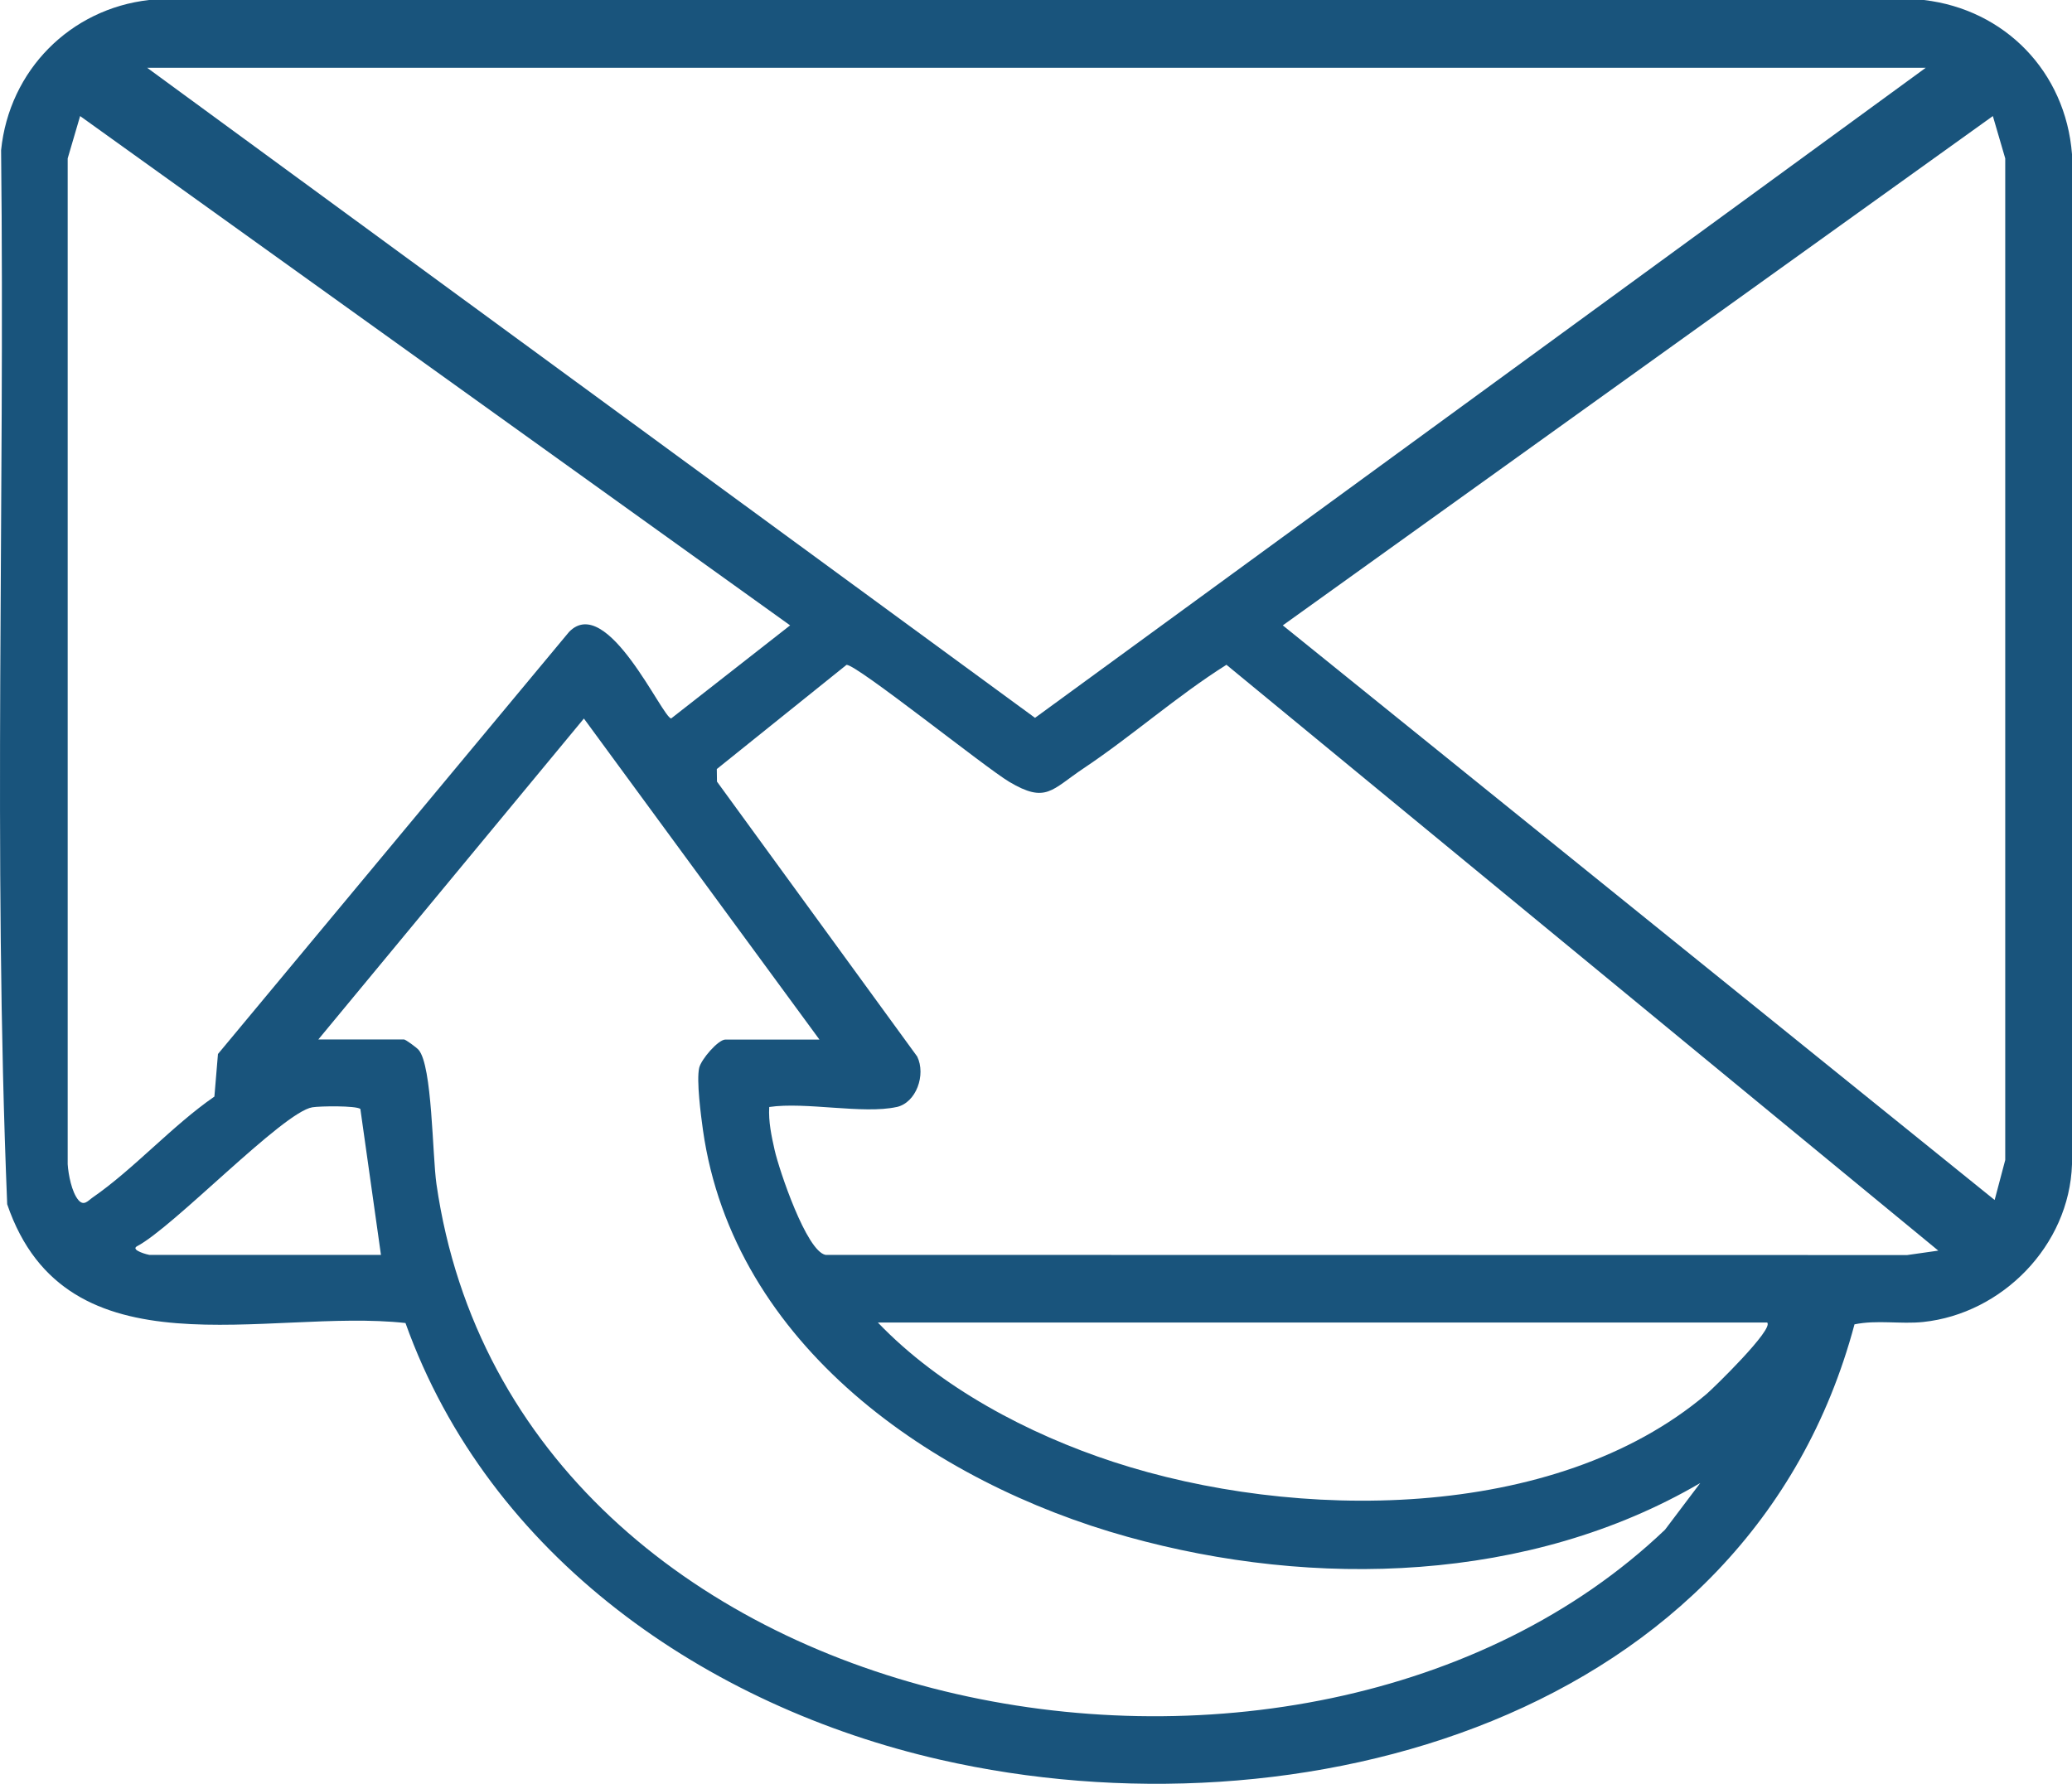 <?xml version="1.0" encoding="UTF-8"?> <svg xmlns="http://www.w3.org/2000/svg" width="36" height="31" viewBox="0 0 36 31" fill="none"><path d="M7.045 22.992C4.641 22.728 1.156 23.953 0.125 20.928C-0.123 14.844 0.087 8.711 0.019 2.61C0.16 1.221 1.222 0.154 2.591 0H33.425C34.83 0.163 35.889 1.244 36 2.68V20.233C35.955 21.648 34.783 22.83 33.414 22.974C33.018 23.015 32.614 22.934 32.221 23.015C30.387 29.882 22.566 32.002 16.339 30.582C12.278 29.656 8.5 27.058 7.045 22.992ZM33.459 1.178H2.557L17.983 12.475L33.459 1.178ZM13.728 10.868L1.392 2.017L1.176 2.753V20.232C1.188 20.414 1.246 20.716 1.361 20.854C1.458 20.968 1.53 20.865 1.609 20.811C2.323 20.318 2.998 19.558 3.725 19.057L3.787 18.317L9.887 10.982C10.548 10.299 11.513 12.484 11.662 12.485L13.728 10.868ZM22.288 10.868L34.656 20.854L34.84 20.159V2.753L34.625 2.017L22.288 10.868ZM15.578 19.238C14.998 19.366 13.996 19.144 13.365 19.238C13.35 19.493 13.404 19.742 13.459 19.987C13.538 20.334 14.011 21.745 14.344 21.808L33.136 21.811L33.677 21.734L21.309 11.553C20.447 12.096 19.674 12.786 18.829 13.351C18.269 13.725 18.176 13.968 17.535 13.587C17.121 13.341 14.881 11.543 14.708 11.554L12.454 13.365L12.457 13.583L15.936 18.361C16.09 18.677 15.921 19.164 15.577 19.239L15.578 19.238ZM14.236 18.064L10.145 12.487L5.531 18.064H7.019C7.047 18.064 7.238 18.204 7.274 18.246C7.512 18.526 7.511 20.07 7.583 20.576C8.951 30.074 22.642 32.582 28.929 26.584L29.541 25.773C26.579 27.505 22.839 27.613 19.588 26.707C16.224 25.771 12.743 23.383 12.213 19.635C12.178 19.384 12.098 18.776 12.148 18.558C12.182 18.409 12.479 18.066 12.603 18.066H14.236V18.064ZM6.619 21.808L6.261 19.271C6.18 19.213 5.565 19.221 5.427 19.243C4.915 19.326 3.008 21.335 2.375 21.661C2.268 21.73 2.58 21.808 2.594 21.808H6.619ZM30.703 22.983H15.252C16.335 24.113 17.868 24.923 19.349 25.407C22.483 26.432 27.001 26.467 29.648 24.228C29.765 24.129 30.829 23.094 30.703 22.983Z" fill="#19547C"></path></svg> 